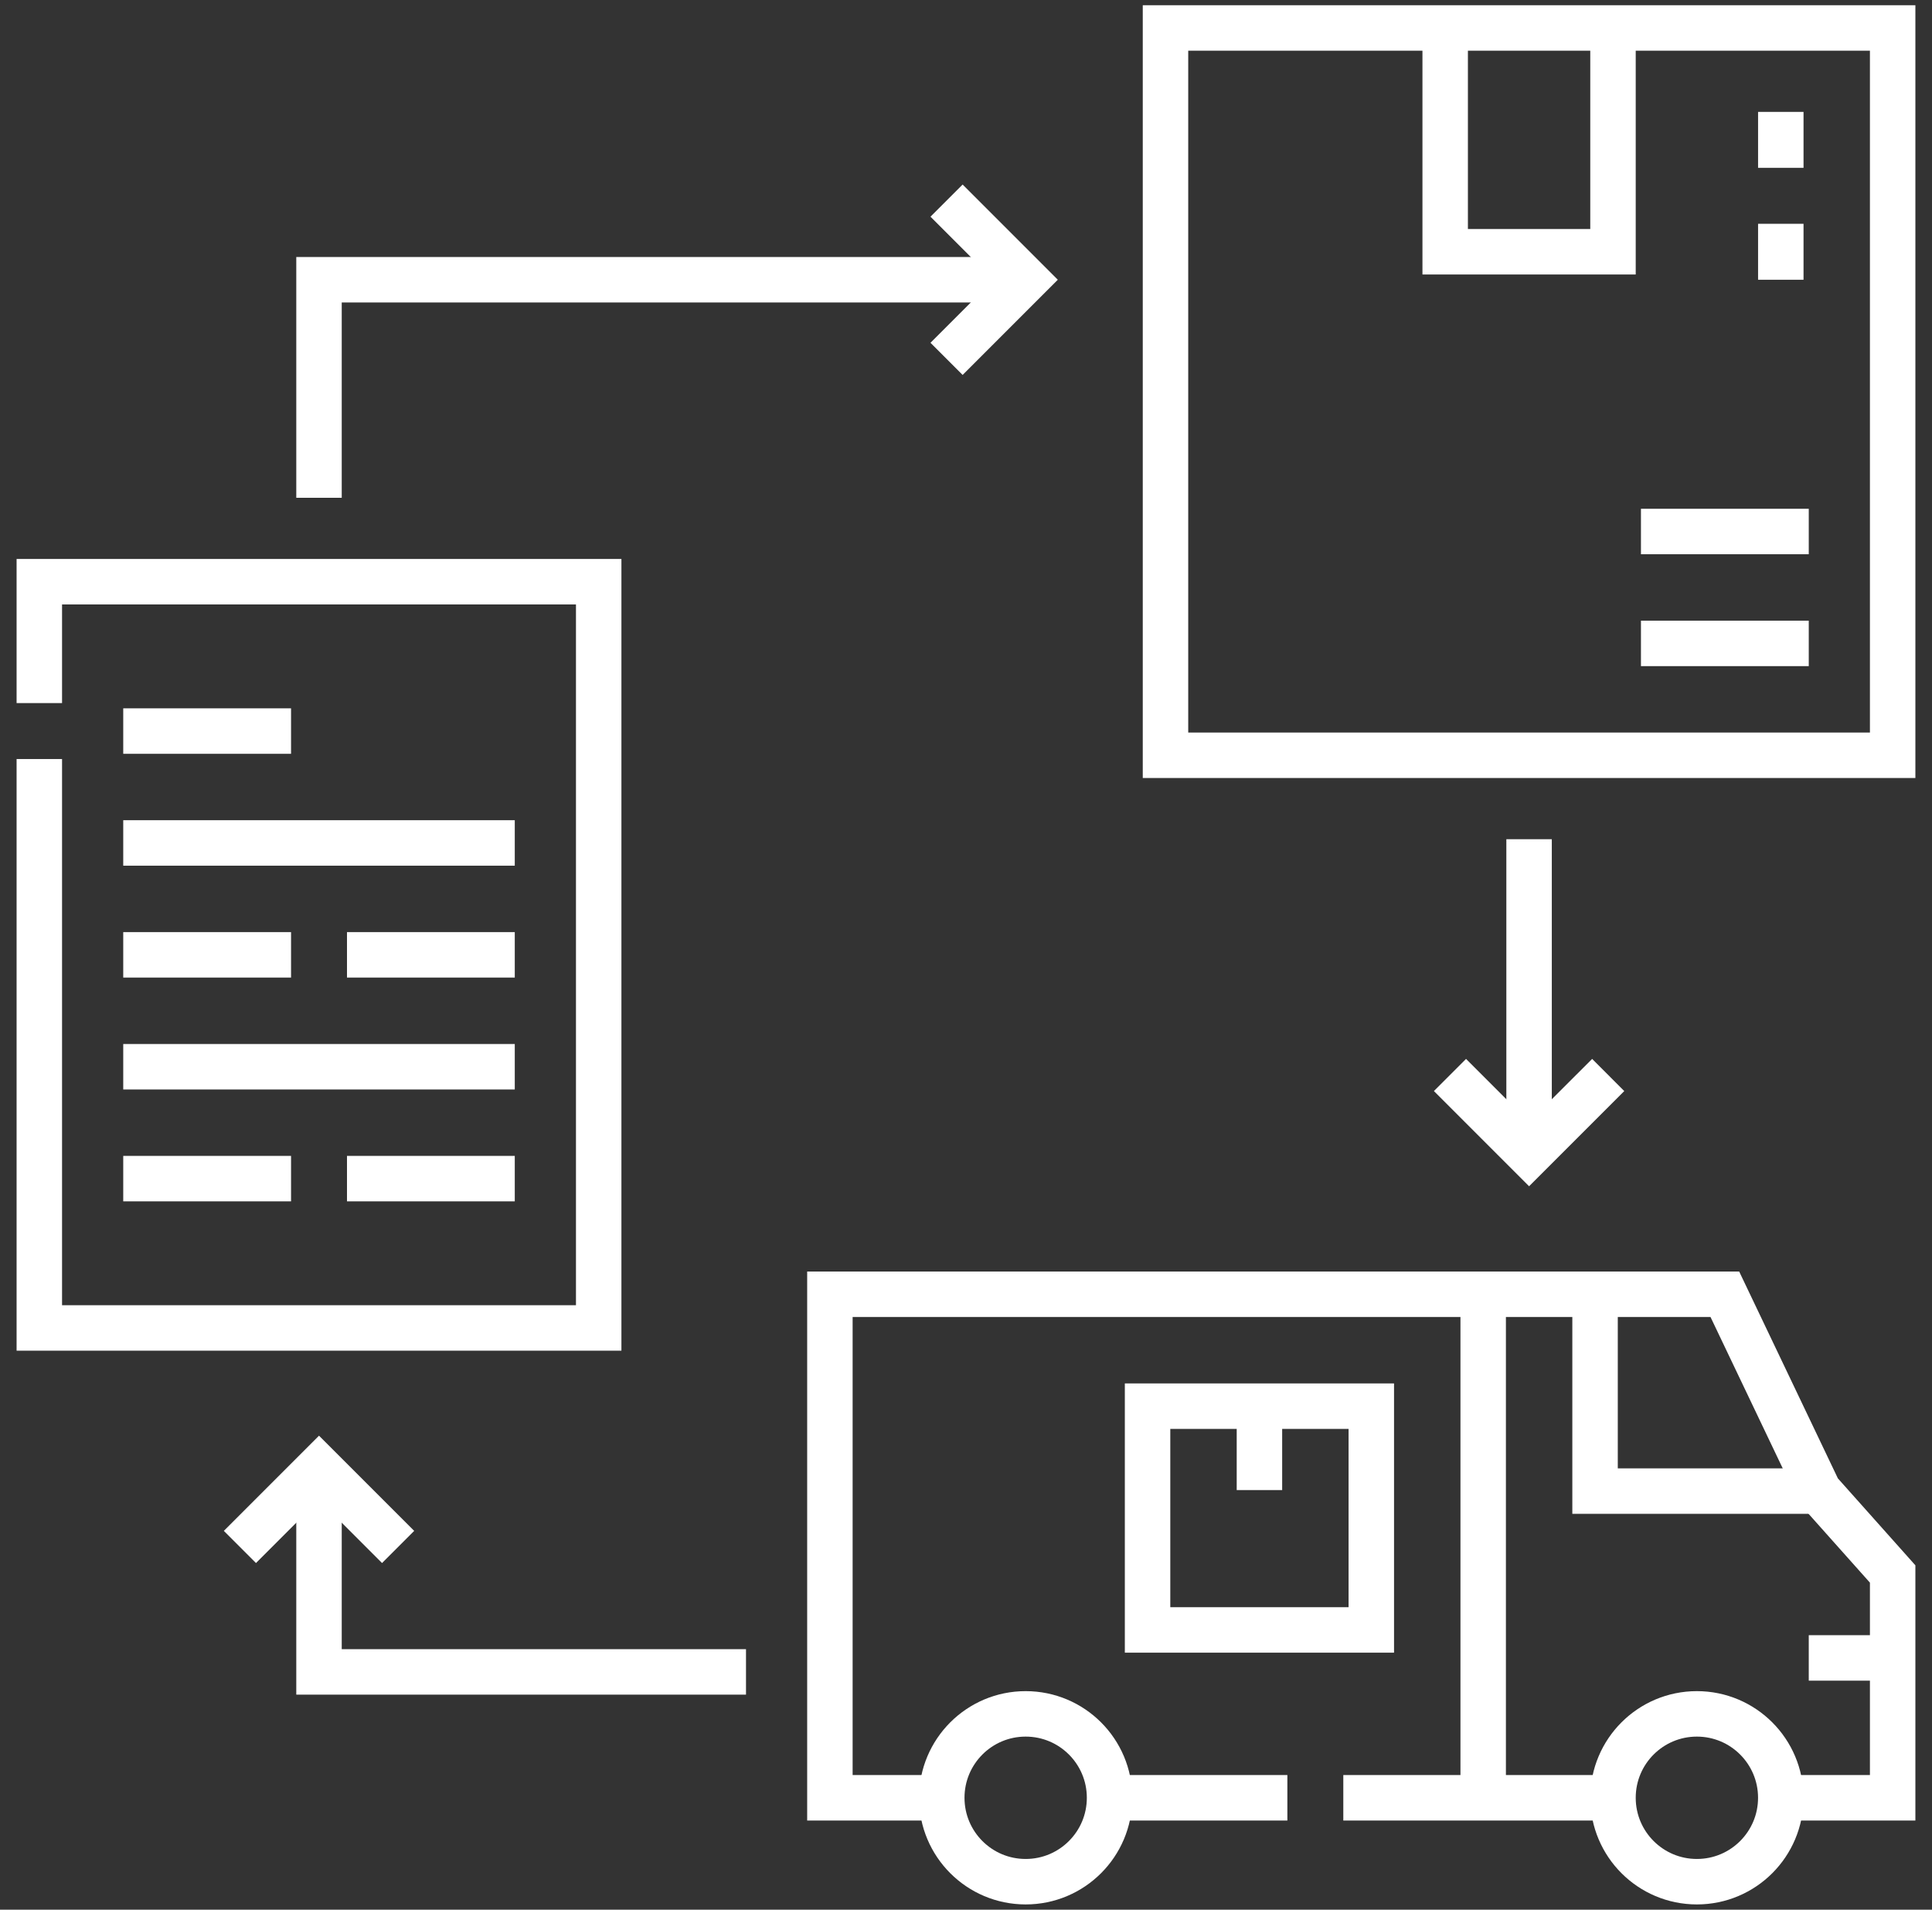 <svg width="85" height="84" viewBox="0 0 85 84" fill="none" xmlns="http://www.w3.org/2000/svg">
<rect x="0" y="0" width="85" height="84" fill="#333333" stroke="none"/>
<path fill-rule="evenodd" clip-rule="evenodd" d="M45.125 75.387C47.164 75.387 48.816 77.04 48.816 79.078C48.816 81.117 47.164 82.769 45.125 82.769C43.086 82.769 41.434 81.117 41.434 79.078C41.434 77.039 43.086 75.387 45.125 75.387ZM74.656 75.387C76.695 75.387 78.347 77.04 78.347 79.078C78.347 81.117 76.695 82.769 74.656 82.769C72.617 82.769 70.965 81.117 70.965 79.078C70.965 77.039 72.617 75.387 74.656 75.387Z" stroke="white" stroke-width="2" stroke-miterlimit="22.926"/>
<path d="M48.816 79.078H56.639M59.1 79.078H70.965M78.347 79.078H83.269V69.234L80.018 65.588L75.886 56.93H36.512V79.078H41.434" stroke="white" stroke-width="2" stroke-miterlimit="22.926"/>
<path d="M70.176 56.93V65.588H80.019" stroke="white" stroke-width="2" stroke-miterlimit="22.926"/>
<path d="M65.254 56.93V79.078" stroke="white" stroke-width="2" stroke-miterlimit="22.926"/>
<path d="M60.332 61.852H50.488V71.695H60.332V61.852Z" stroke="white" stroke-width="2" stroke-miterlimit="22.926"/>
<path d="M55.41 61.852V65.543" stroke="white" stroke-width="2" stroke-miterlimit="22.926"/>
<path d="M79.578 72.926H83.269" stroke="white" stroke-width="2" stroke-miterlimit="22.926"/>
<path d="M83.269 1.23H51.277V33.222H83.269V1.23Z" stroke="white" stroke-width="2" stroke-miterlimit="22.926"/>
<path d="M78.348 7.383V4.922M78.348 12.305V9.844" stroke="white" stroke-width="2" stroke-miterlimit="22.926"/>
<path d="M70.965 1.23V11.074H63.582V1.23" stroke="white" stroke-width="2" stroke-miterlimit="22.926"/>
<path d="M72.195 28.301H79.578M72.195 23.379H79.578" stroke="white" stroke-width="2" stroke-miterlimit="22.926"/>
<path d="M1.73 30.926V25.587H26.34V58.412H1.73V33.387" stroke="white" stroke-width="2" stroke-miterlimit="22.926"/>
<path d="M15.266 42H22.648M5.422 32.157H12.805M15.266 51.844H22.648M5.422 51.844H12.805M5.422 46.922H22.648M5.422 37.078H22.648M5.422 42H12.805" stroke="white" stroke-width="2" stroke-miterlimit="22.926"/>
<path d="M70.754 47.285L67.273 50.765L63.793 47.285" stroke="white" stroke-width="2" stroke-miterlimit="22.926"/>
<path d="M67.273 50.765V36.914" stroke="white" stroke-width="2" stroke-miterlimit="22.926"/>
<path d="M41.645 8.824L45.125 12.305L41.645 15.785" stroke="white" stroke-width="2" stroke-miterlimit="22.926"/>
<path d="M45.125 12.305H14.035V21.896" stroke="white" stroke-width="2" stroke-miterlimit="22.926"/>
<path d="M32.821 73.541H14.035V64.565" stroke="white" stroke-width="2" stroke-miterlimit="22.926"/>
<path d="M17.515 68.045L14.035 64.565L10.555 68.045" stroke="white" stroke-width="2" stroke-miterlimit="22.926"/>
</svg>
